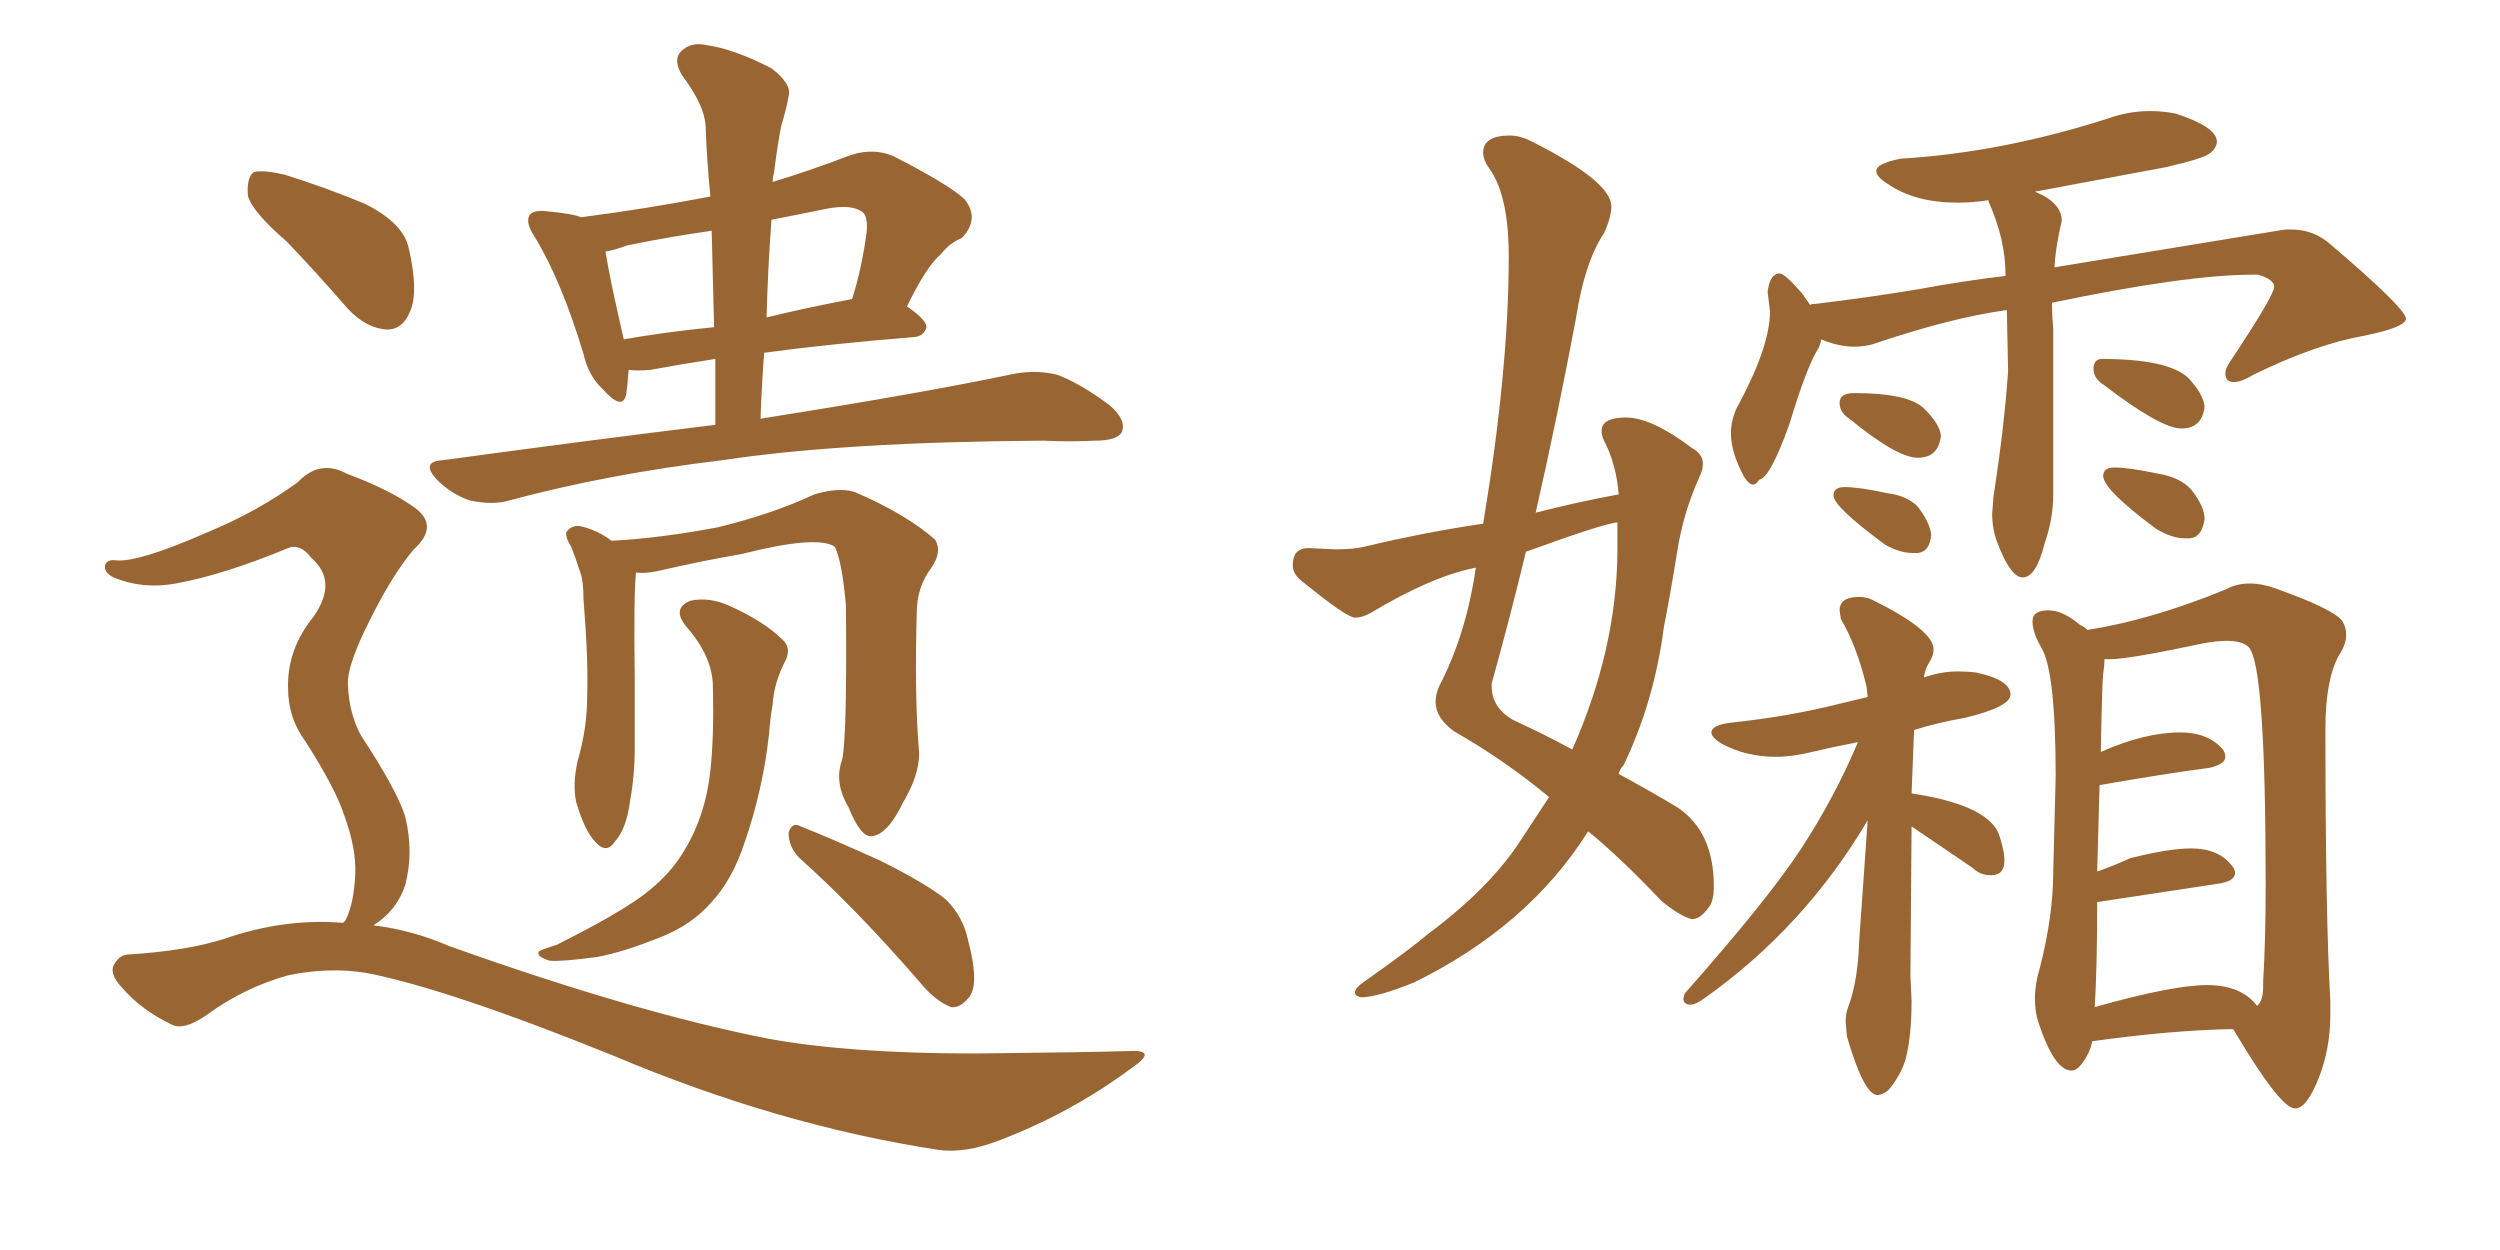 <svg xmlns="http://www.w3.org/2000/svg" xmlns:xlink="http://www.w3.org/1999/xlink" width="300" height="150"><path fill="#996633" padding="10" d="M85.84 50.98L85.84 50.98Q85.84 46.73 85.84 43.07L85.84 43.07Q81.15 43.80 78.08 44.38L78.08 44.38Q76.46 44.53 75.44 44.38L75.44 44.38Q75.29 46.29 75.15 47.31L75.15 47.31Q74.71 49.37 72.36 46.73L72.36 46.73Q70.61 45.12 70.02 42.48L70.02 42.48Q67.38 33.69 64.16 28.42L64.16 28.42Q62.99 26.66 63.57 25.78L63.57 25.78Q64.01 25.20 65.48 25.34L65.48 25.34Q68.70 25.63 69.73 26.07L69.73 26.07Q77.64 25.05 85.25 23.58L85.25 23.58Q84.81 19.19 84.67 15.09L84.67 15.09Q84.52 12.60 81.88 9.08L81.88 9.08Q80.71 7.18 81.74 6.15L81.74 6.15Q82.91 4.98 84.81 5.42L84.81 5.42Q88.04 5.86 92.58 8.20L92.58 8.20Q95.07 10.11 94.63 11.57L94.63 11.57Q94.34 13.18 93.75 15.09L93.75 15.09Q93.31 17.29 92.87 20.80L92.87 20.80Q92.72 21.24 92.72 21.83L92.72 21.83Q97.12 20.51 102.10 18.60L102.10 18.60Q104.88 17.72 107.23 18.75L107.23 18.75Q113.82 22.12 115.72 23.88L115.72 23.88Q117.63 26.22 115.43 28.56L115.43 28.56Q113.96 29.15 112.94 30.47L112.94 30.47Q111.18 31.93 108.84 36.77L108.84 36.77Q111.18 38.38 111.18 39.26L111.18 39.26Q110.89 40.28 109.86 40.43L109.86 40.43Q99.17 41.31 91.70 42.33L91.70 42.33Q91.41 46.14 91.26 50.24L91.26 50.24Q110.74 47.17 121.88 44.82L121.88 44.82Q124.51 44.38 126.86 44.97L126.86 44.97Q129.64 46.00 133.15 48.63L133.15 48.63Q135.21 50.39 134.62 51.86L134.62 51.86Q134.03 52.88 131.40 52.88L131.40 52.88Q128.47 53.03 125.24 52.88L125.24 52.88Q101.22 53.03 86.72 55.22L86.72 55.22Q73.10 56.84 61.08 60.06L61.08 60.06Q59.18 60.64 56.40 60.06L56.40 60.06Q54.20 59.33 52.44 57.57L52.44 57.57Q50.39 55.37 53.17 55.22L53.17 55.22Q70.31 52.88 85.84 50.98ZM85.69 39.26L85.69 39.26Q85.55 33.11 85.40 27.69L85.40 27.69Q80.27 28.42 75.29 29.44L75.29 29.44Q73.68 30.03 72.66 30.18L72.66 30.18Q73.10 33.11 74.85 40.72L74.85 40.72Q79.83 39.84 85.69 39.26ZM92.58 26.37L92.58 26.37Q92.14 32.23 91.99 38.09L91.99 38.09Q96.83 36.91 102.25 35.89L102.25 35.89Q103.42 32.23 104.00 27.83L104.00 27.83Q104.15 26.07 103.56 25.49L103.56 25.49Q102.25 24.46 99.17 25.05L99.17 25.05Q95.65 25.78 92.58 26.37ZM101.07 91.11L101.07 91.11Q101.66 88.18 101.51 72.66L101.51 72.66Q101.07 67.53 100.20 65.63L100.20 65.63L100.20 65.63Q98.14 64.16 88.92 66.50L88.92 66.50Q84.52 67.24 78.81 68.55L78.81 68.55Q77.34 68.85 76.32 68.70L76.32 68.70Q76.03 71.34 76.17 81.45L76.17 81.45Q76.17 85.69 76.17 89.79L76.17 89.79Q76.17 93.02 75.59 96.24L75.59 96.24Q75.15 99.46 73.83 100.93L73.83 100.93Q72.80 102.54 71.48 101.07L71.48 101.07Q70.17 99.76 69.14 96.24L69.14 96.24Q68.70 94.19 69.29 91.41L69.29 91.41Q70.46 87.45 70.46 83.50L70.46 83.50Q70.61 79.10 70.02 71.92L70.02 71.92Q70.02 69.58 69.58 68.55L69.58 68.55Q69.14 67.09 68.55 65.63L68.55 65.63Q67.82 64.45 67.97 63.87L67.97 63.87Q68.55 62.99 69.58 63.13L69.58 63.13Q71.63 63.57 73.39 64.89L73.39 64.89Q79.10 64.60 86.13 63.28L86.13 63.28Q92.72 61.67 97.71 59.33L97.71 59.33Q100.63 58.45 102.54 59.03L102.54 59.03Q108.69 61.67 112.21 64.75L112.21 64.75Q113.09 66.21 111.77 68.12L111.77 68.12Q110.01 70.46 110.01 73.54L110.01 73.54Q109.72 83.79 110.30 90.38L110.30 90.38L110.30 90.38Q110.30 93.02 108.40 96.24L108.40 96.24Q106.49 100.20 104.59 100.34L104.59 100.34Q103.27 100.49 101.81 96.83L101.81 96.83Q100.05 93.90 101.07 91.11ZM85.55 82.47L85.55 82.47Q85.55 78.81 82.32 75.15L82.32 75.15Q80.57 72.95 82.91 72.07L82.91 72.07Q85.11 71.63 87.45 72.66L87.45 72.66Q91.70 74.56 93.90 76.76L93.90 76.76Q94.92 77.64 94.34 79.10L94.34 79.10Q92.87 81.88 92.72 84.52L92.72 84.52Q92.43 86.13 92.29 88.04L92.29 88.04Q91.55 94.78 89.36 101.07L89.36 101.07Q87.89 105.62 85.25 108.40L85.25 108.40Q83.06 110.89 79.54 112.35L79.54 112.35Q74.85 114.26 71.63 114.84L71.63 114.84Q67.24 115.43 65.92 115.28L65.92 115.28Q64.16 114.70 64.75 114.11L64.75 114.11Q65.33 113.82 66.80 113.38L66.80 113.38Q73.83 109.86 77.05 107.52L77.05 107.52Q80.42 105.03 82.18 101.95L82.18 101.95Q84.67 97.85 85.25 92.43L85.25 92.43Q85.69 88.33 85.55 82.47ZM95.95 102.98L95.95 102.98Q94.63 101.66 94.63 99.90L94.63 99.90Q95.07 98.58 96.09 99.17L96.09 99.17Q99.46 100.49 105.62 103.27L105.62 103.27Q111.18 106.05 113.53 107.96L113.53 107.96Q115.58 110.01 116.16 112.79L116.16 112.79Q117.63 118.36 116.16 119.82L116.16 119.82Q115.14 121.00 114.11 120.85L114.11 120.85Q112.21 120.12 110.30 117.77L110.30 117.77Q102.54 108.84 95.95 102.98ZM34.42 29.00L34.42 29.00Q30.18 25.34 29.74 23.44L29.74 23.44Q29.59 21.24 30.47 20.65L30.47 20.65Q31.49 20.36 34.13 20.95L34.13 20.95Q39.26 22.56 43.80 24.46L43.80 24.46Q48.49 26.81 49.07 29.88L49.07 29.88Q50.24 35.01 49.22 37.35L49.22 37.35Q48.34 39.55 46.44 39.55L46.44 39.55Q43.95 39.40 41.75 37.06L41.75 37.06Q37.94 32.67 34.42 29.00ZM41.16 110.74L41.16 110.74L41.16 110.74Q41.31 110.60 41.46 110.45L41.46 110.45Q42.48 108.40 42.63 104.88L42.63 104.88Q42.77 101.81 41.31 97.85L41.31 97.85Q40.28 94.63 36.62 88.92L36.62 88.92Q34.57 86.13 34.57 82.62L34.57 82.62Q34.42 77.93 37.65 73.97L37.65 73.97Q40.58 69.73 37.35 66.94L37.35 66.94Q36.04 65.19 34.57 65.77L34.57 65.77Q26.81 68.99 21.09 70.02L21.09 70.02Q17.14 70.75 13.62 69.29L13.62 69.29Q12.45 68.70 12.60 67.82L12.60 67.82Q12.89 67.09 13.92 67.24L13.92 67.24Q16.55 67.53 24.90 63.87L24.90 63.87Q30.91 61.38 35.74 57.86L35.74 57.86Q38.38 55.08 41.60 56.84L41.60 56.84Q46.73 58.74 49.80 60.94L49.80 60.94Q52.73 63.13 49.66 65.92L49.66 65.92Q47.17 68.85 44.53 74.12L44.53 74.12Q41.60 79.83 41.75 82.18L41.75 82.18Q41.89 85.69 43.36 88.33L43.36 88.33Q47.61 94.78 48.63 98.00L48.63 98.00Q49.66 102.25 48.63 106.20L48.63 106.20Q47.61 109.28 44.82 111.04L44.82 111.04Q49.51 111.62 53.91 113.53L53.91 113.53Q76.46 121.58 92.29 124.66L92.29 124.66Q101.95 126.42 117.04 126.42L117.04 126.42Q131.10 126.27 135.64 126.12L135.64 126.12Q139.01 125.98 135.79 128.17L135.79 128.17Q128.47 133.59 119.97 136.82L119.97 136.82Q115.87 138.43 112.65 137.99L112.65 137.99Q93.46 135.06 73.68 126.71L73.68 126.71Q53.76 118.65 43.95 116.75L43.95 116.75Q39.40 116.02 34.57 117.04L34.57 117.04Q29.30 118.51 24.90 121.73L24.90 121.73Q21.97 123.78 20.51 122.90L20.51 122.90Q16.85 121.14 14.50 118.36L14.50 118.36Q13.18 116.89 13.62 115.87L13.62 115.87Q14.21 114.70 15.23 114.55L15.23 114.55Q22.41 114.11 26.95 112.65L26.95 112.65Q34.13 110.16 41.16 110.74ZM163.33 119.68L163.33 119.68Q162.60 119.53 162.60 119.09L162.60 119.09Q162.60 118.65 163.33 118.07L163.33 118.07Q169.34 113.82 171.39 112.06L171.39 112.06Q178.86 106.49 182.52 100.78L182.52 100.78L185.89 95.65Q180.62 91.26 174.46 87.74L174.46 87.74Q172.27 86.13 172.27 84.23L172.27 84.23Q172.27 83.35 172.71 82.32L172.71 82.32Q175.93 76.17 177.10 68.12L177.10 68.12Q171.83 69.14 164.50 73.54L164.50 73.54Q163.48 74.12 162.60 74.12L162.60 74.12Q161.57 74.12 155.86 69.43L155.86 69.43Q155.13 68.70 155.13 67.82L155.13 67.82Q155.13 65.77 157.03 65.77L157.03 65.77L160.25 65.92Q162.30 65.92 163.62 65.63L163.62 65.63Q170.95 63.87 177.98 62.84L177.98 62.84Q181.05 44.38 181.05 30.76L181.05 30.76Q181.05 23.44 178.71 20.21L178.71 20.21Q177.98 19.19 177.98 18.31L177.98 18.31Q177.98 16.26 181.20 16.26L181.20 16.26Q182.52 16.26 184.13 17.14L184.13 17.14Q193.36 21.83 193.36 24.76L193.36 24.76Q193.36 26.07 192.48 27.98L192.48 27.98Q190.14 31.49 189.11 38.23L189.11 38.23Q186.91 49.95 184.28 61.52L184.28 61.52Q189.40 60.21 194.24 59.33L194.24 59.33Q193.95 55.66 192.48 52.88L192.48 52.88Q192.19 52.29 192.19 51.71L192.19 51.71Q192.19 50.10 195.12 50.10L195.12 50.10Q198.19 50.10 203.03 53.76L203.03 53.76Q204.35 54.49 204.35 55.66L204.35 55.66Q204.35 56.40 203.91 57.28L203.91 57.28Q202.00 61.52 201.27 66.14Q200.54 70.75 199.66 75.29L199.66 75.29Q198.49 84.23 194.82 91.85L194.82 91.85Q194.38 92.29 194.24 92.87L194.24 92.87Q199.07 95.51 201.42 96.97L201.42 96.97Q205.66 99.90 205.66 106.35L205.66 106.35Q205.66 108.11 205.08 108.84L205.08 108.84Q204.05 110.30 203.03 110.30L203.03 110.30Q201.71 110.01 199.37 108.11L199.37 108.11Q194.53 102.98 190.58 99.76L190.58 99.76Q183.40 111.18 169.63 117.92L169.63 117.92Q165.23 119.68 163.33 119.68ZM188.67 89.94L188.67 89.94Q193.95 78.08 194.09 66.36L194.09 66.36L194.09 62.70Q192.77 62.70 183.11 66.21L183.11 66.21Q181.20 74.12 179.00 82.03L179.00 82.03L179.00 82.32Q179.00 84.96 181.64 86.43L181.64 86.43Q185.45 88.18 188.67 89.94ZM225.29 131.40L225.29 131.40Q223.68 131.40 221.63 124.37L221.63 124.37L221.48 122.61Q221.48 121.58 221.78 120.85L221.78 120.85Q222.95 117.77 223.10 112.94L223.10 112.94L224.12 98.44Q216.50 111.33 204.49 119.82L204.49 119.82Q203.47 120.56 202.88 120.56L202.88 120.56Q202.00 120.56 202.00 119.82L202.00 119.82L202.15 119.24Q212.26 107.81 216.21 101.73Q220.17 95.65 222.95 89.06L222.95 89.06Q219.87 89.65 217.46 90.23Q215.04 90.82 213.13 90.82L213.13 90.82Q209.47 90.82 206.54 89.21L206.54 89.21Q205.37 88.48 205.37 87.89L205.37 87.89Q205.37 87.01 207.71 86.72L207.71 86.72Q214.60 85.99 220.46 84.52L220.46 84.52L224.12 83.64L223.97 82.32Q222.80 77.49 220.90 74.27L220.90 74.27L220.75 73.24Q220.75 71.63 223.10 71.63L223.10 71.63Q223.83 71.63 224.56 71.92L224.56 71.92Q232.03 75.59 232.03 77.93L232.03 77.93Q232.03 78.66 231.52 79.47Q231.01 80.27 230.86 81.30L230.86 81.30Q232.91 80.57 234.96 80.57L234.96 80.57Q236.13 80.57 237.16 80.71L237.16 80.71Q241.26 81.59 241.26 83.35L241.26 83.35Q241.26 84.81 235.84 86.13L235.84 86.13Q232.47 86.72 229.69 87.60L229.69 87.60L229.39 95.21Q238.18 96.53 239.79 99.90L239.79 99.90Q240.53 101.95 240.53 103.27L240.53 103.27Q240.53 105.03 238.92 105.03L238.92 105.03Q237.60 105.03 236.72 104.15L236.72 104.15L229.39 99.17L229.25 117.04L229.39 120.12Q229.39 124.37 228.66 127.15L228.66 127.15Q228.08 129.05 226.61 130.81L226.61 130.81Q225.88 131.40 225.29 131.40ZM275.54 133.01L275.54 133.01L275.39 133.01Q273.63 133.01 268.07 123.63L268.07 123.63L267.92 123.49Q260.45 123.63 251.07 124.95L251.07 124.95Q250.78 126.42 249.76 127.73L249.76 127.73Q249.17 128.47 248.58 128.47L248.58 128.47Q246.53 128.47 244.63 122.75L244.63 122.75Q244.19 121.44 244.19 119.82L244.19 119.82Q244.19 118.07 244.78 116.16L244.78 116.16Q246.39 109.86 246.39 104.59L246.39 104.59L246.68 93.16Q246.68 80.42 244.92 77.64L244.92 77.64Q243.90 75.88 243.90 74.56L243.90 74.56Q243.90 73.24 245.80 73.24L245.80 73.24Q247.56 73.24 249.61 75L249.61 75Q250.05 75.15 250.49 75.59L250.49 75.59Q258.11 74.41 267.04 70.75L267.04 70.75Q268.36 70.02 269.97 70.02L269.97 70.02Q271.44 70.02 273.05 70.61L273.05 70.61Q280.08 73.10 281.10 74.56L281.10 74.56Q281.54 75.29 281.54 76.17L281.54 76.17Q281.54 77.34 280.66 78.66L280.66 78.66Q279.05 81.59 279.05 87.45L279.05 87.45Q279.05 109.86 279.64 120.12L279.64 120.12L279.64 121.73Q279.64 125.83 278.25 129.35Q276.86 132.86 275.54 133.01ZM251.37 120.85L251.37 120.85Q260.74 118.21 264.84 118.21L264.84 118.21Q268.95 118.21 270.85 120.70L270.85 120.70Q271.58 120.12 271.58 118.36L271.58 118.36L271.58 117.77Q271.88 112.79 271.88 106.20L271.88 106.20Q271.88 79.54 269.82 77.64L269.82 77.64Q269.09 76.90 267.19 76.90L267.19 76.90Q266.02 76.90 264.40 77.20L264.40 77.20Q255.47 79.10 253.27 79.10L253.27 79.10L252.54 79.10Q252.54 79.83 252.39 80.79Q252.25 81.74 252.10 90.23L252.10 90.23Q257.37 87.89 261.62 87.89L261.62 87.89Q264.99 87.89 266.75 89.94L266.75 89.94Q267.04 90.38 267.04 90.82L267.04 90.82Q267.04 91.70 265.14 92.14L265.14 92.14Q259.57 92.87 252.10 94.19L252.10 94.19L251.95 94.19L251.66 104.59Q253.71 103.86 255.62 102.98L255.62 102.98Q260.30 101.81 262.94 101.81L262.94 101.81Q266.31 101.81 267.92 104.00L267.92 104.00Q268.21 104.44 268.21 104.74L268.21 104.74Q268.21 105.76 266.16 106.05L266.16 106.05L251.66 108.25Q251.66 116.16 251.37 120.85ZM242.72 69.29L242.72 69.29Q241.26 69.29 239.65 65.04L239.65 65.04Q239.06 63.43 239.06 61.67L239.06 61.67L239.21 59.62Q240.53 51.12 240.97 44.53L240.97 44.53L240.82 37.21Q234.23 38.09 224.71 41.31L224.71 41.31Q223.68 41.60 222.51 41.60L222.51 41.60Q220.61 41.60 218.55 40.72L218.55 40.72Q218.41 41.60 217.97 42.19L217.97 42.19Q216.65 44.53 214.75 50.83L214.75 50.83Q212.40 57.42 211.08 57.57L211.08 57.57Q210.79 58.15 210.35 58.15L210.35 58.15Q209.91 58.15 209.33 57.28L209.33 57.28Q207.71 54.35 207.71 52.00L207.71 52.00Q207.71 50.10 208.74 48.34L208.74 48.34Q212.40 41.46 212.40 37.35L212.40 37.35L212.11 35.01Q212.40 32.81 213.57 32.81L213.57 32.81Q214.16 32.81 216.21 35.16L216.21 35.16L217.24 36.62Q217.24 36.47 217.82 36.47L217.82 36.47Q223.97 35.74 230.13 34.72L230.13 34.72Q235.69 33.69 240.67 33.11L240.67 33.11Q240.67 28.71 238.62 24.17L238.62 24.17L238.62 24.02Q236.72 24.32 234.96 24.32L234.96 24.32Q229.83 24.32 226.61 22.12L226.61 22.12Q225.15 21.24 225.15 20.51L225.15 20.51Q225.15 19.63 228.08 19.04L228.08 19.04Q240.23 18.31 252.98 14.21L252.98 14.21Q255.47 13.33 257.96 13.33L257.96 13.33Q259.57 13.33 261.04 13.62L261.04 13.62Q266.02 15.23 266.02 16.99L266.02 16.99Q266.02 17.72 265.21 18.38Q264.40 19.04 259.86 20.07L259.86 20.07L244.19 23.00Q247.41 24.32 247.41 26.51L247.41 26.51L247.12 27.83Q246.68 29.88 246.53 32.08L246.53 32.08L274.22 27.54L274.95 27.54Q277.73 27.54 279.79 29.44L279.79 29.44Q288.57 36.91 288.72 38.23L288.72 38.23Q288.72 39.26 283.74 40.28L283.74 40.28Q277.88 41.31 270.41 44.97L270.41 44.97Q268.95 45.85 268.07 45.85L268.07 45.85Q267.04 45.85 267.04 44.82L267.04 44.82Q267.04 44.24 267.63 43.36L267.63 43.36Q272.90 35.45 272.90 34.42L272.90 34.42Q272.90 33.54 271.00 32.96L271.00 32.96L270.41 32.96Q262.35 32.96 246.24 36.33L246.24 36.33Q246.24 37.94 246.39 39.40L246.39 39.40L246.39 59.33Q246.39 62.26 245.36 65.19L245.36 65.19Q244.34 69.29 242.72 69.29ZM230.13 54.93L230.13 54.93Q227.64 54.93 221.92 50.24L221.92 50.24Q220.75 49.51 220.75 48.34L220.75 48.34Q220.75 47.17 222.51 47.17L222.51 47.17Q228.96 47.17 230.86 49.00Q232.76 50.83 232.91 52.29L232.91 52.29Q232.62 54.93 230.13 54.93ZM230.13 66.36L230.13 66.36L229.54 66.36Q227.93 66.36 226.17 65.33L226.17 65.33Q220.02 60.79 220.02 59.47L220.02 59.47Q220.02 58.45 221.34 58.45L221.34 58.45Q223.10 58.45 226.46 59.18L226.46 59.18Q228.81 59.47 230.13 60.79L230.13 60.79Q231.59 62.70 231.74 64.16L231.74 64.16Q231.59 66.21 230.13 66.36ZM261.77 51.42L261.77 51.42Q259.28 51.42 252.39 46.14L252.39 46.14Q251.22 45.41 251.22 44.24L251.22 44.24Q251.22 43.21 252.10 43.07L252.10 43.07Q260.30 43.07 262.65 45.41L262.65 45.41Q264.40 47.31 264.55 48.78L264.55 48.78Q264.26 51.42 261.77 51.42ZM262.79 64.60L262.79 64.60L262.21 64.60Q260.60 64.60 258.69 63.43L258.69 63.43Q252.39 58.74 252.39 57.13L252.39 57.13Q252.39 56.10 253.71 56.10L253.71 56.10Q255.47 56.10 258.98 56.84L258.98 56.84Q261.62 57.28 262.94 58.74L262.94 58.74Q264.55 60.79 264.55 62.26L264.55 62.26Q264.26 64.45 262.79 64.60Z"/></svg>